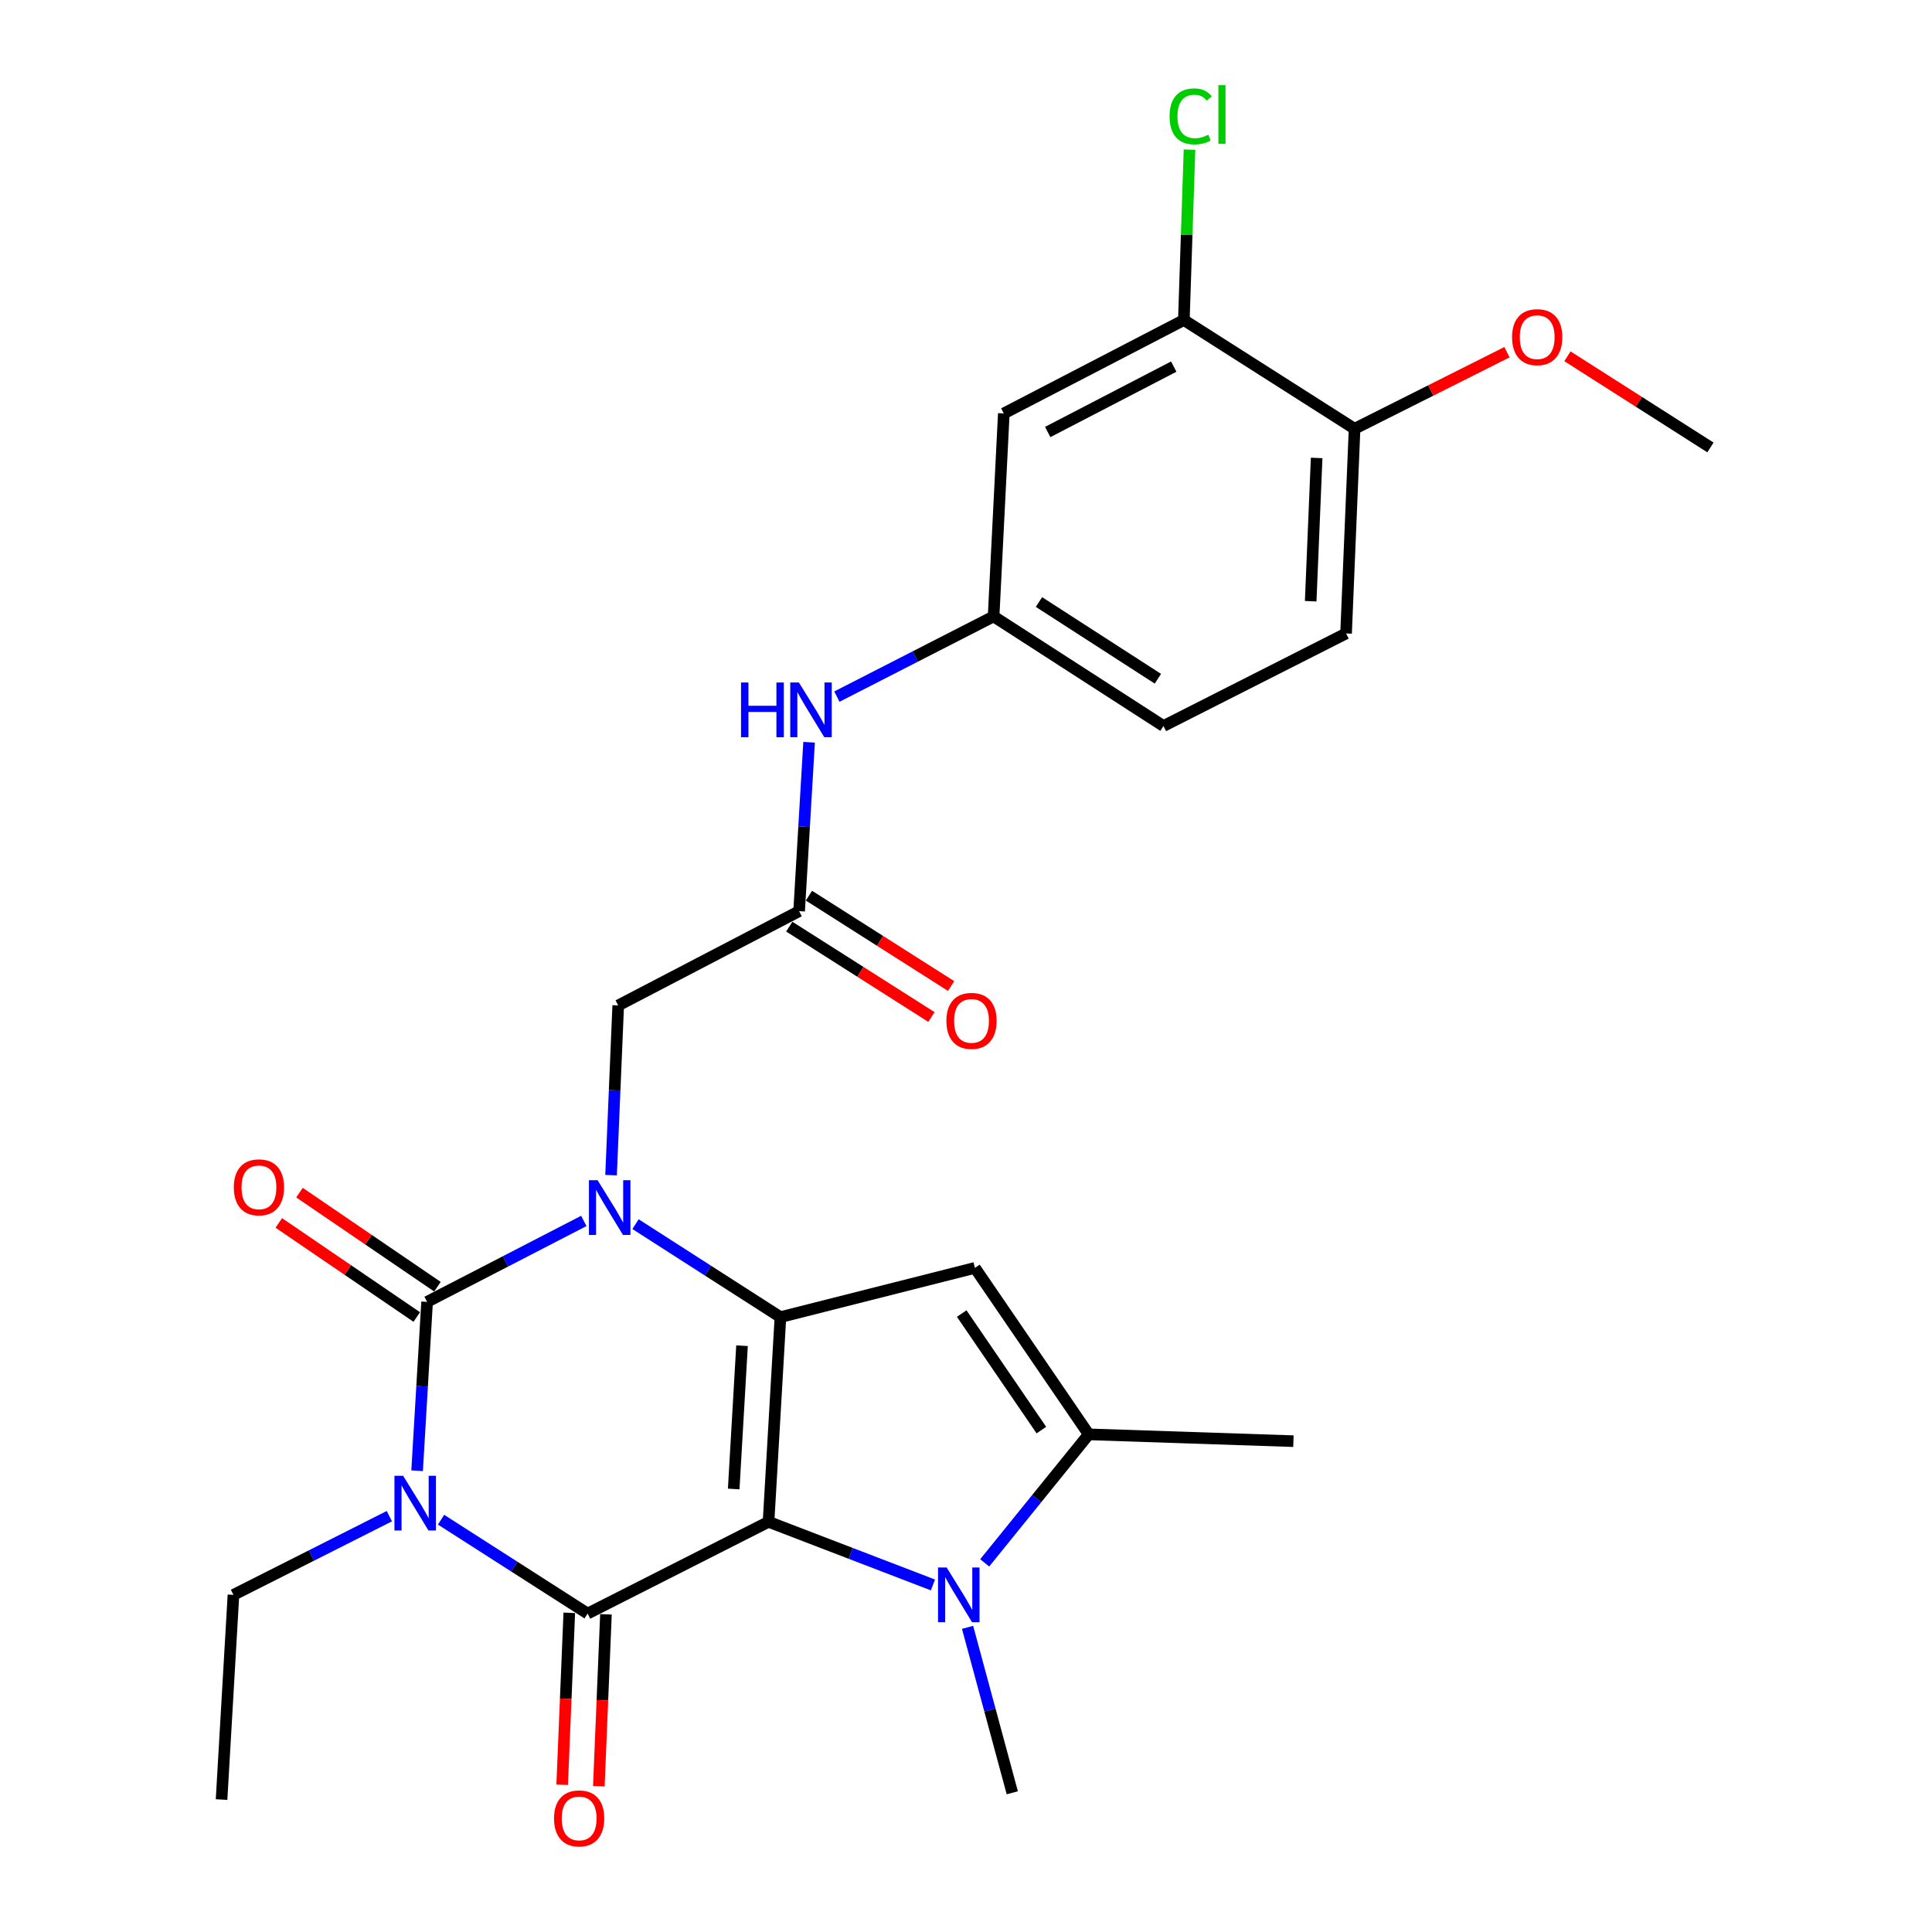 <?xml version='1.0' encoding='iso-8859-1'?>
<svg version='1.1' baseProfile='full'
              xmlns='http://www.w3.org/2000/svg'
                      xmlns:rdkit='http://www.rdkit.org/xml'
                      xmlns:xlink='http://www.w3.org/1999/xlink'
                  xml:space='preserve'
width='1000px' height='1000px' viewBox='0 0 1000 1000'>
<!-- END OF HEADER -->
<rect style='opacity:1.0;fill:#FFFFFF;stroke:none' width='1000' height='1000' x='0' y='0'> </rect>
<path class='bond-0' d='M 397.797,787.692 L 403.948,681.744' style='fill:none;fill-rule:evenodd;stroke:#000000;stroke-width:6px;stroke-linecap:butt;stroke-linejoin:miter;stroke-opacity:1' />
<path class='bond-0' d='M 379.761,770.699 L 384.067,696.535' style='fill:none;fill-rule:evenodd;stroke:#000000;stroke-width:6px;stroke-linecap:butt;stroke-linejoin:miter;stroke-opacity:1' />
<path class='bond-2' d='M 397.797,787.692 L 304.151,835.18' style='fill:none;fill-rule:evenodd;stroke:#000000;stroke-width:6px;stroke-linecap:butt;stroke-linejoin:miter;stroke-opacity:1' />
<path class='bond-5' d='M 397.797,787.692 L 440.343,804.03' style='fill:none;fill-rule:evenodd;stroke:#000000;stroke-width:6px;stroke-linecap:butt;stroke-linejoin:miter;stroke-opacity:1' />
<path class='bond-5' d='M 440.343,804.03 L 482.888,820.368' style='fill:none;fill-rule:evenodd;stroke:#0000FF;stroke-width:6px;stroke-linecap:butt;stroke-linejoin:miter;stroke-opacity:1' />
<path class='bond-3' d='M 403.948,681.744 L 366.445,657.678' style='fill:none;fill-rule:evenodd;stroke:#000000;stroke-width:6px;stroke-linecap:butt;stroke-linejoin:miter;stroke-opacity:1' />
<path class='bond-3' d='M 366.445,657.678 L 328.942,633.611' style='fill:none;fill-rule:evenodd;stroke:#0000FF;stroke-width:6px;stroke-linecap:butt;stroke-linejoin:miter;stroke-opacity:1' />
<path class='bond-6' d='M 403.948,681.744 L 504.621,656.254' style='fill:none;fill-rule:evenodd;stroke:#000000;stroke-width:6px;stroke-linecap:butt;stroke-linejoin:miter;stroke-opacity:1' />
<path class='bond-1' d='M 228.294,786.593 L 266.223,810.886' style='fill:none;fill-rule:evenodd;stroke:#0000FF;stroke-width:6px;stroke-linecap:butt;stroke-linejoin:miter;stroke-opacity:1' />
<path class='bond-1' d='M 266.223,810.886 L 304.151,835.18' style='fill:none;fill-rule:evenodd;stroke:#000000;stroke-width:6px;stroke-linecap:butt;stroke-linejoin:miter;stroke-opacity:1' />
<path class='bond-4' d='M 215.896,761.248 L 218.481,717.545' style='fill:none;fill-rule:evenodd;stroke:#0000FF;stroke-width:6px;stroke-linecap:butt;stroke-linejoin:miter;stroke-opacity:1' />
<path class='bond-4' d='M 218.481,717.545 L 221.066,673.841' style='fill:none;fill-rule:evenodd;stroke:#000000;stroke-width:6px;stroke-linecap:butt;stroke-linejoin:miter;stroke-opacity:1' />
<path class='bond-18' d='M 201.53,784.769 L 161.183,805.137' style='fill:none;fill-rule:evenodd;stroke:#0000FF;stroke-width:6px;stroke-linecap:butt;stroke-linejoin:miter;stroke-opacity:1' />
<path class='bond-18' d='M 161.183,805.137 L 120.836,825.505' style='fill:none;fill-rule:evenodd;stroke:#000000;stroke-width:6px;stroke-linecap:butt;stroke-linejoin:miter;stroke-opacity:1' />
<path class='bond-12' d='M 294.664,834.787 L 292.821,879.275' style='fill:none;fill-rule:evenodd;stroke:#000000;stroke-width:6px;stroke-linecap:butt;stroke-linejoin:miter;stroke-opacity:1' />
<path class='bond-12' d='M 292.821,879.275 L 290.978,923.764' style='fill:none;fill-rule:evenodd;stroke:#FF0000;stroke-width:6px;stroke-linecap:butt;stroke-linejoin:miter;stroke-opacity:1' />
<path class='bond-12' d='M 313.639,835.573 L 311.796,880.061' style='fill:none;fill-rule:evenodd;stroke:#000000;stroke-width:6px;stroke-linecap:butt;stroke-linejoin:miter;stroke-opacity:1' />
<path class='bond-12' d='M 311.796,880.061 L 309.953,924.55' style='fill:none;fill-rule:evenodd;stroke:#FF0000;stroke-width:6px;stroke-linecap:butt;stroke-linejoin:miter;stroke-opacity:1' />
<path class='bond-8' d='M 316.285,608.257 L 318.136,564.337' style='fill:none;fill-rule:evenodd;stroke:#0000FF;stroke-width:6px;stroke-linecap:butt;stroke-linejoin:miter;stroke-opacity:1' />
<path class='bond-8' d='M 318.136,564.337 L 319.988,520.416' style='fill:none;fill-rule:evenodd;stroke:#000000;stroke-width:6px;stroke-linecap:butt;stroke-linejoin:miter;stroke-opacity:1' />
<path class='bond-28' d='M 302.178,631.954 L 261.622,652.898' style='fill:none;fill-rule:evenodd;stroke:#0000FF;stroke-width:6px;stroke-linecap:butt;stroke-linejoin:miter;stroke-opacity:1' />
<path class='bond-28' d='M 261.622,652.898 L 221.066,673.841' style='fill:none;fill-rule:evenodd;stroke:#000000;stroke-width:6px;stroke-linecap:butt;stroke-linejoin:miter;stroke-opacity:1' />
<path class='bond-10' d='M 226.416,665.997 L 190.712,641.649' style='fill:none;fill-rule:evenodd;stroke:#000000;stroke-width:6px;stroke-linecap:butt;stroke-linejoin:miter;stroke-opacity:1' />
<path class='bond-10' d='M 190.712,641.649 L 155.008,617.301' style='fill:none;fill-rule:evenodd;stroke:#FF0000;stroke-width:6px;stroke-linecap:butt;stroke-linejoin:miter;stroke-opacity:1' />
<path class='bond-10' d='M 215.716,681.686 L 180.012,657.339' style='fill:none;fill-rule:evenodd;stroke:#000000;stroke-width:6px;stroke-linecap:butt;stroke-linejoin:miter;stroke-opacity:1' />
<path class='bond-10' d='M 180.012,657.339 L 144.309,632.991' style='fill:none;fill-rule:evenodd;stroke:#FF0000;stroke-width:6px;stroke-linecap:butt;stroke-linejoin:miter;stroke-opacity:1' />
<path class='bond-7' d='M 509.678,808.936 L 536.601,775.678' style='fill:none;fill-rule:evenodd;stroke:#0000FF;stroke-width:6px;stroke-linecap:butt;stroke-linejoin:miter;stroke-opacity:1' />
<path class='bond-7' d='M 536.601,775.678 L 563.525,742.42' style='fill:none;fill-rule:evenodd;stroke:#000000;stroke-width:6px;stroke-linecap:butt;stroke-linejoin:miter;stroke-opacity:1' />
<path class='bond-21' d='M 500.811,842.318 L 512.385,885.129' style='fill:none;fill-rule:evenodd;stroke:#0000FF;stroke-width:6px;stroke-linecap:butt;stroke-linejoin:miter;stroke-opacity:1' />
<path class='bond-21' d='M 512.385,885.129 L 523.96,927.94' style='fill:none;fill-rule:evenodd;stroke:#000000;stroke-width:6px;stroke-linecap:butt;stroke-linejoin:miter;stroke-opacity:1' />
<path class='bond-27' d='M 504.621,656.254 L 563.525,742.42' style='fill:none;fill-rule:evenodd;stroke:#000000;stroke-width:6px;stroke-linecap:butt;stroke-linejoin:miter;stroke-opacity:1' />
<path class='bond-27' d='M 497.779,679.896 L 539.011,740.212' style='fill:none;fill-rule:evenodd;stroke:#000000;stroke-width:6px;stroke-linecap:butt;stroke-linejoin:miter;stroke-opacity:1' />
<path class='bond-23' d='M 563.525,742.42 L 669.473,745.944' style='fill:none;fill-rule:evenodd;stroke:#000000;stroke-width:6px;stroke-linecap:butt;stroke-linejoin:miter;stroke-opacity:1' />
<path class='bond-9' d='M 319.988,520.416 L 413.623,471.61' style='fill:none;fill-rule:evenodd;stroke:#000000;stroke-width:6px;stroke-linecap:butt;stroke-linejoin:miter;stroke-opacity:1' />
<path class='bond-14' d='M 413.623,471.61 L 416.204,427.901' style='fill:none;fill-rule:evenodd;stroke:#000000;stroke-width:6px;stroke-linecap:butt;stroke-linejoin:miter;stroke-opacity:1' />
<path class='bond-14' d='M 416.204,427.901 L 418.784,384.193' style='fill:none;fill-rule:evenodd;stroke:#0000FF;stroke-width:6px;stroke-linecap:butt;stroke-linejoin:miter;stroke-opacity:1' />
<path class='bond-17' d='M 408.529,479.623 L 445.32,503.011' style='fill:none;fill-rule:evenodd;stroke:#000000;stroke-width:6px;stroke-linecap:butt;stroke-linejoin:miter;stroke-opacity:1' />
<path class='bond-17' d='M 445.32,503.011 L 482.111,526.398' style='fill:none;fill-rule:evenodd;stroke:#FF0000;stroke-width:6px;stroke-linecap:butt;stroke-linejoin:miter;stroke-opacity:1' />
<path class='bond-17' d='M 418.717,463.596 L 455.508,486.984' style='fill:none;fill-rule:evenodd;stroke:#000000;stroke-width:6px;stroke-linecap:butt;stroke-linejoin:miter;stroke-opacity:1' />
<path class='bond-17' d='M 455.508,486.984 L 492.299,510.372' style='fill:none;fill-rule:evenodd;stroke:#FF0000;stroke-width:6px;stroke-linecap:butt;stroke-linejoin:miter;stroke-opacity:1' />
<path class='bond-11' d='M 612.764,165.645 L 519.571,213.998' style='fill:none;fill-rule:evenodd;stroke:#000000;stroke-width:6px;stroke-linecap:butt;stroke-linejoin:miter;stroke-opacity:1' />
<path class='bond-11' d='M 607.531,189.755 L 542.296,223.602' style='fill:none;fill-rule:evenodd;stroke:#000000;stroke-width:6px;stroke-linecap:butt;stroke-linejoin:miter;stroke-opacity:1' />
<path class='bond-20' d='M 612.764,165.645 L 614.224,121.55' style='fill:none;fill-rule:evenodd;stroke:#000000;stroke-width:6px;stroke-linecap:butt;stroke-linejoin:miter;stroke-opacity:1' />
<path class='bond-20' d='M 614.224,121.55 L 615.685,77.455' style='fill:none;fill-rule:evenodd;stroke:#00CC00;stroke-width:6px;stroke-linecap:butt;stroke-linejoin:miter;stroke-opacity:1' />
<path class='bond-29' d='M 612.764,165.645 L 701.124,221.922' style='fill:none;fill-rule:evenodd;stroke:#000000;stroke-width:6px;stroke-linecap:butt;stroke-linejoin:miter;stroke-opacity:1' />
<path class='bond-13' d='M 519.571,213.998 L 514.285,319.06' style='fill:none;fill-rule:evenodd;stroke:#000000;stroke-width:6px;stroke-linecap:butt;stroke-linejoin:miter;stroke-opacity:1' />
<path class='bond-15' d='M 433.168,360.569 L 473.727,339.815' style='fill:none;fill-rule:evenodd;stroke:#0000FF;stroke-width:6px;stroke-linecap:butt;stroke-linejoin:miter;stroke-opacity:1' />
<path class='bond-15' d='M 473.727,339.815 L 514.285,319.06' style='fill:none;fill-rule:evenodd;stroke:#000000;stroke-width:6px;stroke-linecap:butt;stroke-linejoin:miter;stroke-opacity:1' />
<path class='bond-22' d='M 514.285,319.06 L 602.213,375.78' style='fill:none;fill-rule:evenodd;stroke:#000000;stroke-width:6px;stroke-linecap:butt;stroke-linejoin:miter;stroke-opacity:1' />
<path class='bond-22' d='M 537.769,311.609 L 599.318,351.313' style='fill:none;fill-rule:evenodd;stroke:#000000;stroke-width:6px;stroke-linecap:butt;stroke-linejoin:miter;stroke-opacity:1' />
<path class='bond-16' d='M 701.124,221.922 L 696.724,327.87' style='fill:none;fill-rule:evenodd;stroke:#000000;stroke-width:6px;stroke-linecap:butt;stroke-linejoin:miter;stroke-opacity:1' />
<path class='bond-16' d='M 681.49,237.026 L 678.41,311.19' style='fill:none;fill-rule:evenodd;stroke:#000000;stroke-width:6px;stroke-linecap:butt;stroke-linejoin:miter;stroke-opacity:1' />
<path class='bond-24' d='M 701.124,221.922 L 740.563,202.108' style='fill:none;fill-rule:evenodd;stroke:#000000;stroke-width:6px;stroke-linecap:butt;stroke-linejoin:miter;stroke-opacity:1' />
<path class='bond-24' d='M 740.563,202.108 L 780.001,182.294' style='fill:none;fill-rule:evenodd;stroke:#FF0000;stroke-width:6px;stroke-linecap:butt;stroke-linejoin:miter;stroke-opacity:1' />
<path class='bond-26' d='M 120.836,825.505 L 114.675,931.453' style='fill:none;fill-rule:evenodd;stroke:#000000;stroke-width:6px;stroke-linecap:butt;stroke-linejoin:miter;stroke-opacity:1' />
<path class='bond-19' d='M 696.724,327.87 L 602.213,375.78' style='fill:none;fill-rule:evenodd;stroke:#000000;stroke-width:6px;stroke-linecap:butt;stroke-linejoin:miter;stroke-opacity:1' />
<path class='bond-25' d='M 811.305,184.415 L 848.315,208.006' style='fill:none;fill-rule:evenodd;stroke:#FF0000;stroke-width:6px;stroke-linecap:butt;stroke-linejoin:miter;stroke-opacity:1' />
<path class='bond-25' d='M 848.315,208.006 L 885.325,231.596' style='fill:none;fill-rule:evenodd;stroke:#000000;stroke-width:6px;stroke-linecap:butt;stroke-linejoin:miter;stroke-opacity:1' />
<path  class='atom-2' d='M 208.645 763.857
L 217.925 778.857
Q 218.845 780.337, 220.325 783.017
Q 221.805 785.697, 221.885 785.857
L 221.885 763.857
L 225.645 763.857
L 225.645 792.177
L 221.765 792.177
L 211.805 775.777
Q 210.645 773.857, 209.405 771.657
Q 208.205 769.457, 207.845 768.777
L 207.845 792.177
L 204.165 792.177
L 204.165 763.857
L 208.645 763.857
' fill='#0000FF'/>
<path  class='atom-4' d='M 309.317 610.875
L 318.597 625.875
Q 319.517 627.355, 320.997 630.035
Q 322.477 632.715, 322.557 632.875
L 322.557 610.875
L 326.317 610.875
L 326.317 639.195
L 322.437 639.195
L 312.477 622.795
Q 311.317 620.875, 310.077 618.675
Q 308.877 616.475, 308.517 615.795
L 308.517 639.195
L 304.837 639.195
L 304.837 610.875
L 309.317 610.875
' fill='#0000FF'/>
<path  class='atom-6' d='M 490.005 811.345
L 499.285 826.345
Q 500.205 827.825, 501.685 830.505
Q 503.165 833.185, 503.245 833.345
L 503.245 811.345
L 507.005 811.345
L 507.005 839.665
L 503.125 839.665
L 493.165 823.265
Q 492.005 821.345, 490.765 819.145
Q 489.565 816.945, 489.205 816.265
L 489.205 839.665
L 485.525 839.665
L 485.525 811.345
L 490.005 811.345
' fill='#0000FF'/>
<path  class='atom-11' d='M 121.025 614.564
Q 121.025 607.764, 124.385 603.964
Q 127.745 600.164, 134.025 600.164
Q 140.305 600.164, 143.665 603.964
Q 147.025 607.764, 147.025 614.564
Q 147.025 621.444, 143.625 625.364
Q 140.225 629.244, 134.025 629.244
Q 127.785 629.244, 124.385 625.364
Q 121.025 621.484, 121.025 614.564
M 134.025 626.044
Q 138.345 626.044, 140.665 623.164
Q 143.025 620.244, 143.025 614.564
Q 143.025 609.004, 140.665 606.204
Q 138.345 603.364, 134.025 603.364
Q 129.705 603.364, 127.345 606.164
Q 125.025 608.964, 125.025 614.564
Q 125.025 620.284, 127.345 623.164
Q 129.705 626.044, 134.025 626.044
' fill='#FF0000'/>
<path  class='atom-13' d='M 286.762 941.208
Q 286.762 934.408, 290.122 930.608
Q 293.482 926.808, 299.762 926.808
Q 306.042 926.808, 309.402 930.608
Q 312.762 934.408, 312.762 941.208
Q 312.762 948.088, 309.362 952.008
Q 305.962 955.888, 299.762 955.888
Q 293.522 955.888, 290.122 952.008
Q 286.762 948.128, 286.762 941.208
M 299.762 952.688
Q 304.082 952.688, 306.402 949.808
Q 308.762 946.888, 308.762 941.208
Q 308.762 935.648, 306.402 932.848
Q 304.082 930.008, 299.762 930.008
Q 295.442 930.008, 293.082 932.808
Q 290.762 935.608, 290.762 941.208
Q 290.762 946.928, 293.082 949.808
Q 295.442 952.688, 299.762 952.688
' fill='#FF0000'/>
<path  class='atom-15' d='M 383.554 353.264
L 387.394 353.264
L 387.394 365.304
L 401.874 365.304
L 401.874 353.264
L 405.714 353.264
L 405.714 381.584
L 401.874 381.584
L 401.874 368.504
L 387.394 368.504
L 387.394 381.584
L 383.554 381.584
L 383.554 353.264
' fill='#0000FF'/>
<path  class='atom-15' d='M 413.514 353.264
L 422.794 368.264
Q 423.714 369.744, 425.194 372.424
Q 426.674 375.104, 426.754 375.264
L 426.754 353.264
L 430.514 353.264
L 430.514 381.584
L 426.634 381.584
L 416.674 365.184
Q 415.514 363.264, 414.274 361.064
Q 413.074 358.864, 412.714 358.184
L 412.714 381.584
L 409.034 381.584
L 409.034 353.264
L 413.514 353.264
' fill='#0000FF'/>
<path  class='atom-18' d='M 489.849 528.409
Q 489.849 521.609, 493.209 517.809
Q 496.569 514.009, 502.849 514.009
Q 509.129 514.009, 512.489 517.809
Q 515.849 521.609, 515.849 528.409
Q 515.849 535.289, 512.449 539.209
Q 509.049 543.089, 502.849 543.089
Q 496.609 543.089, 493.209 539.209
Q 489.849 535.329, 489.849 528.409
M 502.849 539.889
Q 507.169 539.889, 509.489 537.009
Q 511.849 534.089, 511.849 528.409
Q 511.849 522.849, 509.489 520.049
Q 507.169 517.209, 502.849 517.209
Q 498.529 517.209, 496.169 520.009
Q 493.849 522.809, 493.849 528.409
Q 493.849 534.129, 496.169 537.009
Q 498.529 539.889, 502.849 539.889
' fill='#FF0000'/>
<path  class='atom-21' d='M 605.368 60.234
Q 605.368 53.194, 608.648 49.514
Q 611.968 45.794, 618.248 45.794
Q 624.088 45.794, 627.208 49.914
L 624.568 52.074
Q 622.288 49.074, 618.248 49.074
Q 613.968 49.074, 611.688 51.954
Q 609.448 54.794, 609.448 60.234
Q 609.448 65.834, 611.768 68.714
Q 614.128 71.594, 618.688 71.594
Q 621.808 71.594, 625.448 69.714
L 626.568 72.714
Q 625.088 73.674, 622.848 74.234
Q 620.608 74.794, 618.128 74.794
Q 611.968 74.794, 608.648 71.034
Q 605.368 67.274, 605.368 60.234
' fill='#00CC00'/>
<path  class='atom-21' d='M 630.648 44.074
L 634.328 44.074
L 634.328 74.434
L 630.648 74.434
L 630.648 44.074
' fill='#00CC00'/>
<path  class='atom-25' d='M 782.646 174.514
Q 782.646 167.714, 786.006 163.914
Q 789.366 160.114, 795.646 160.114
Q 801.926 160.114, 805.286 163.914
Q 808.646 167.714, 808.646 174.514
Q 808.646 181.394, 805.246 185.314
Q 801.846 189.194, 795.646 189.194
Q 789.406 189.194, 786.006 185.314
Q 782.646 181.434, 782.646 174.514
M 795.646 185.994
Q 799.966 185.994, 802.286 183.114
Q 804.646 180.194, 804.646 174.514
Q 804.646 168.954, 802.286 166.154
Q 799.966 163.314, 795.646 163.314
Q 791.326 163.314, 788.966 166.114
Q 786.646 168.914, 786.646 174.514
Q 786.646 180.234, 788.966 183.114
Q 791.326 185.994, 795.646 185.994
' fill='#FF0000'/>
</svg>
